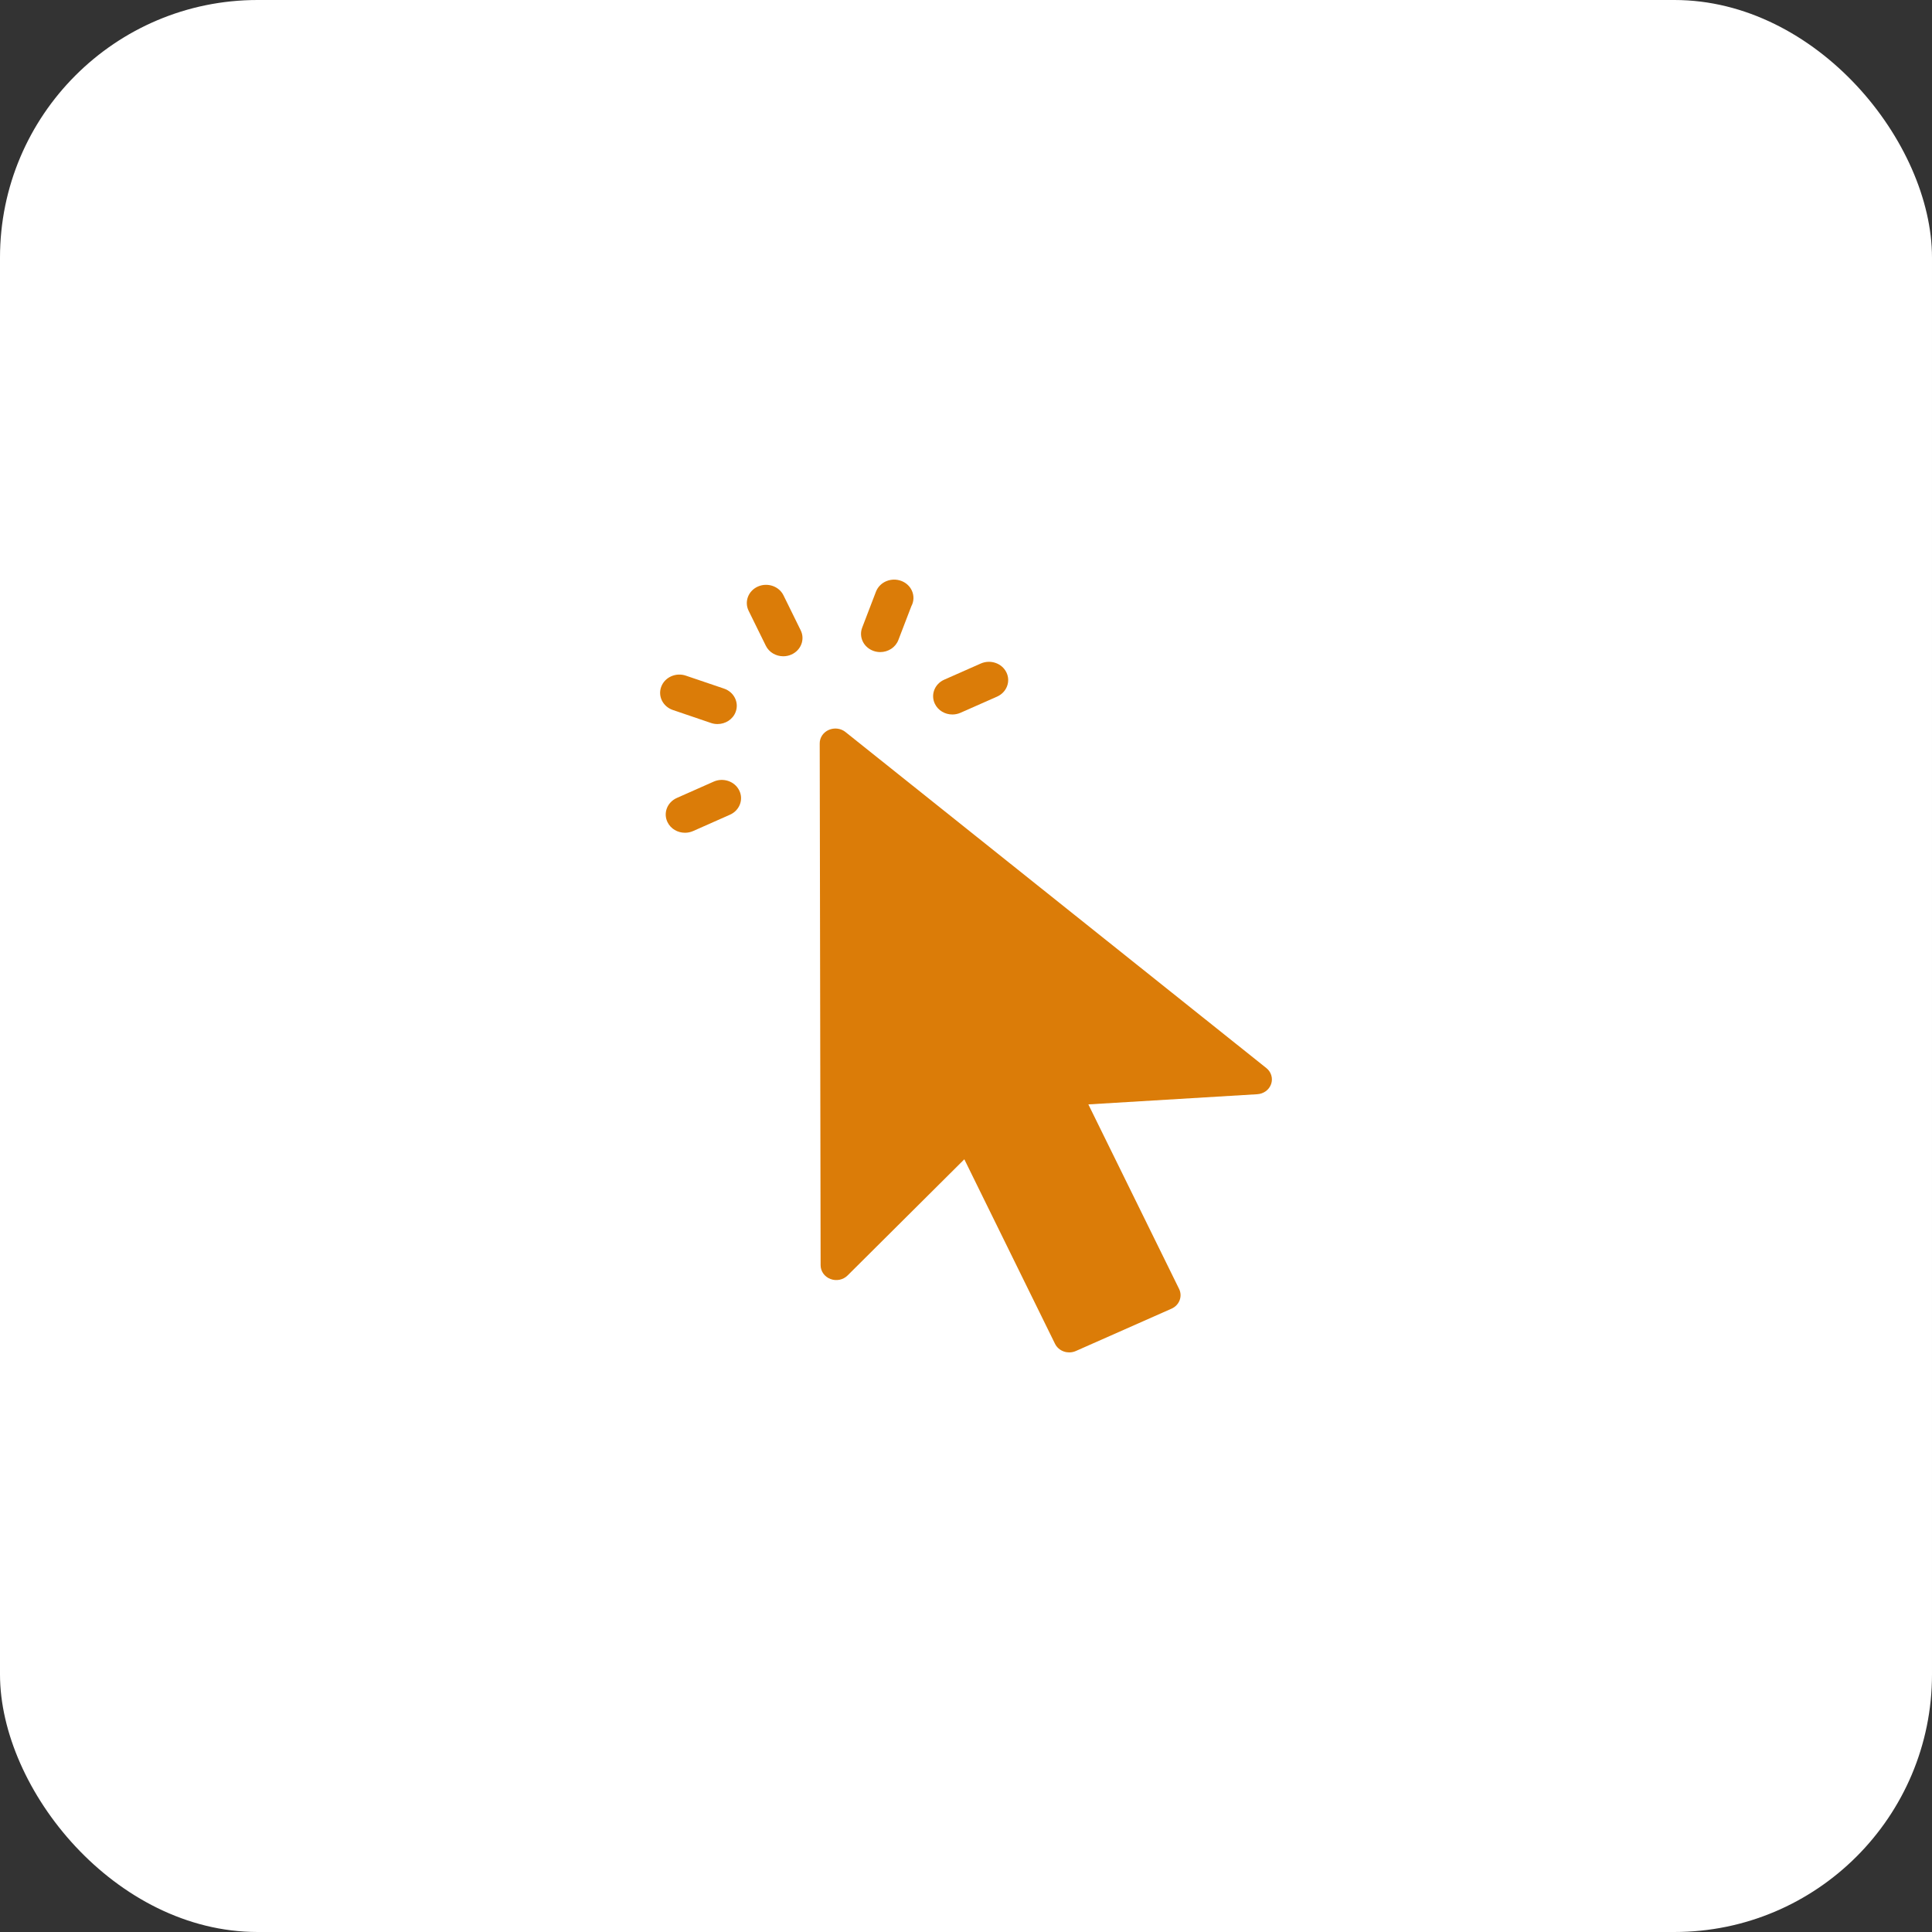 <svg width="60" height="60" viewBox="0 0 60 60" fill="none" xmlns="http://www.w3.org/2000/svg">
<rect x="0" y="0" width="60" height="60" fill="#333333" stroke="none"/>
<rect width="60" height="60" rx="8" fill="#fff"/>
<g clip-path="url(#clip0_80_157417)">
<path d="M26.256 22.733C26.112 22.617 25.909 22.593 25.738 22.668C25.566 22.744 25.456 22.907 25.457 23.087L25.485 39.293C25.485 39.481 25.606 39.651 25.79 39.72C25.975 39.791 26.186 39.748 26.323 39.61L29.948 36.003L32.765 41.734C32.82 41.845 32.919 41.931 33.039 41.972C33.093 41.991 33.15 42 33.206 42C33.276 42 33.346 41.986 33.411 41.957L36.383 40.642C36.626 40.534 36.731 40.26 36.618 40.029L33.8 34.298L39.045 33.982C39.242 33.971 39.414 33.846 39.476 33.666C39.538 33.487 39.479 33.29 39.327 33.169L26.256 22.733Z" fill="#db7c08"/>
<path d="M30.46 20.606L29.324 21.108C29.025 21.24 28.895 21.578 29.035 21.861C29.136 22.068 29.351 22.189 29.577 22.189C29.661 22.189 29.748 22.172 29.829 22.136L30.965 21.634C31.264 21.501 31.394 21.164 31.254 20.88C31.115 20.597 30.761 20.474 30.46 20.606Z" fill="#db7c08"/>
<path d="M22.164 24.274L21.02 24.781C20.72 24.914 20.591 25.252 20.731 25.535C20.832 25.742 21.047 25.862 21.273 25.862C21.358 25.862 21.444 25.845 21.525 25.809L22.669 25.302C22.968 25.17 23.098 24.832 22.958 24.549C22.819 24.264 22.462 24.142 22.164 24.274Z" fill="#db7c08"/>
<path d="M24.332 18.489C24.193 18.206 23.838 18.084 23.538 18.215C23.239 18.347 23.11 18.684 23.249 18.968L23.783 20.053C23.884 20.26 24.099 20.381 24.325 20.381C24.41 20.381 24.496 20.364 24.577 20.328C24.876 20.195 25.006 19.858 24.866 19.574L24.332 18.489Z" fill="#db7c08"/>
<path d="M20.897 22.05L22.082 22.453C22.149 22.476 22.216 22.486 22.283 22.486C22.528 22.486 22.759 22.343 22.846 22.11C22.958 21.816 22.796 21.491 22.485 21.385L21.3 20.983C20.991 20.877 20.647 21.03 20.536 21.325C20.424 21.62 20.586 21.944 20.897 22.05Z" fill="#db7c08"/>
<path d="M27.53 18.047C27.379 18.108 27.261 18.227 27.204 18.374L26.776 19.491C26.663 19.785 26.822 20.11 27.133 20.217C27.2 20.24 27.269 20.251 27.337 20.251C27.581 20.251 27.81 20.108 27.899 19.878L28.302 18.828C28.381 18.683 28.393 18.506 28.319 18.343C28.189 18.055 27.834 17.923 27.531 18.047H27.53Z" fill="#db7c08"/>
</g>
<defs>
<clipPath id="clip0_80_157417">
<rect width="19" height="24" fill="#db7c08" transform="translate(20.5 18)"/>
</clipPath>
</defs>
</svg>
